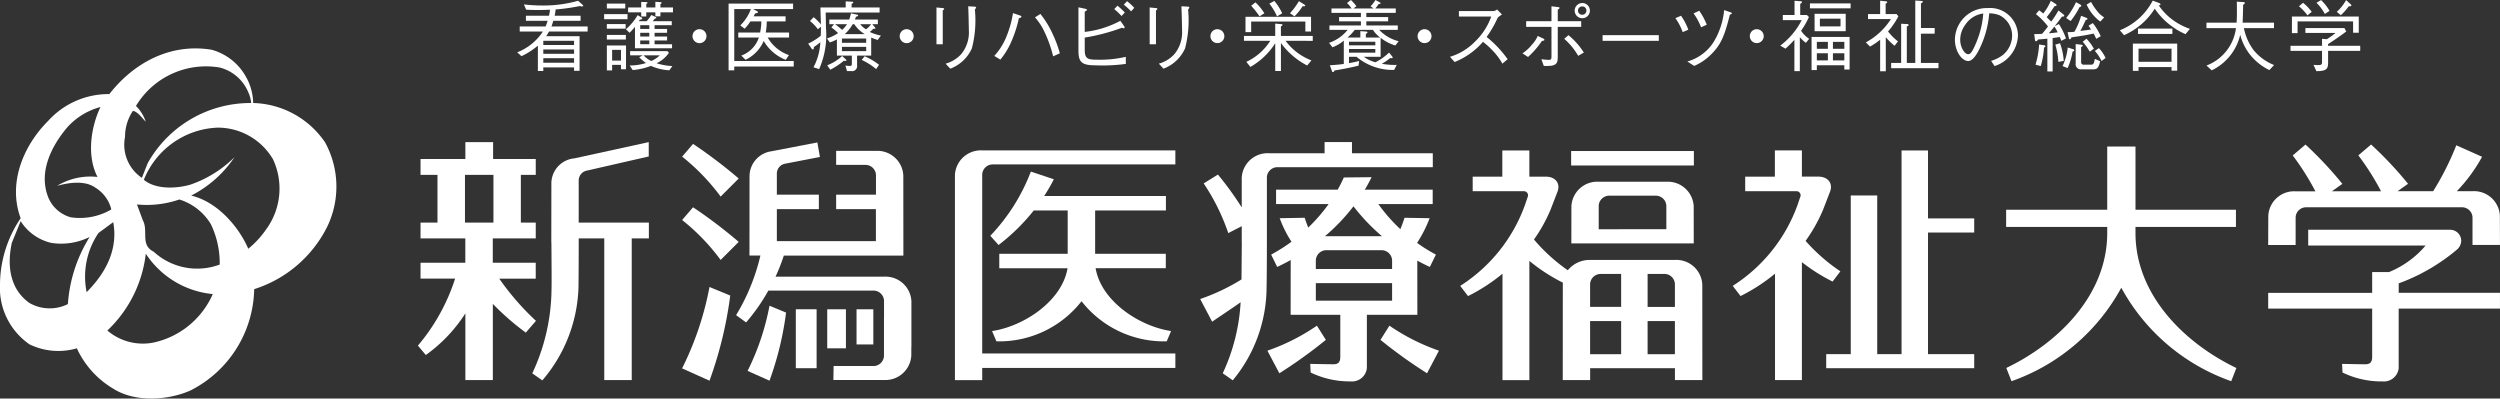 <svg xmlns="http://www.w3.org/2000/svg" xmlns:xlink="http://www.w3.org/1999/xlink" width="230" height="36.665" viewBox="0 0 230 36.665">
  <rect x="0" y="0" width="230" height="36.665" fill="#333333" stroke="none"/>
  <defs>
    <clipPath id="clip-path">
      <rect id="長方形_1231" data-name="長方形 1231" width="230" height="36.665" fill="#fff"/>
    </clipPath>
  </defs>
  <g id="グループ_7262" data-name="グループ 7262" transform="translate(0 0)">
    <g id="グループ_1499" data-name="グループ 1499" transform="translate(0 0)" clip-path="url(#clip-path)">
      <path id="パス_787" data-name="パス 787" d="M38.078,22.967h3.362V21.5H37.488V19.264h3.953V17.809H40.07V13.418h1.371v-1.46H37.518V10.407H34.966v1.551H30.842v1.46H32.4v4.391H30.842v1.455h4.119V21.5H30.842v1.464h3.181A18.08,18.08,0,0,1,30.6,29.128l.728.864a13.912,13.912,0,0,0,3.638-3.831V32.3h2.527V25.288a23.925,23.925,0,0,0,3.033,2.644l.934-1.083a24.1,24.1,0,0,1-3.376-3.881m-3.155-9.549h2.62v4.391h-2.62Z" transform="translate(7.848 2.669)" fill="#fff"/>
      <path id="パス_788" data-name="パス 788" d="M49.7,17.81H43.244v-3.9a.93.93,0,0,1,.728-.878h.005l5.711-1.306V10.405L42.848,11.9a2.325,2.325,0,0,0-2.117,2.215l-.006,5.54h.009c.008,1.176.033,3.788.008,4.424a18.519,18.519,0,0,1-1.769,7.6l.925.647a13.756,13.756,0,0,0,3.325-8.5c.023-1.357.023-4.466.023-4.466v-.094h2.35V32.3h2.528V19.265H49.7Z" transform="translate(9.996 2.669)" fill="#fff"/>
      <path id="パス_789" data-name="パス 789" d="M90.2,29.695H72.43V13.218a.972.972,0,0,1,1.024-.915H90.2V11.012H72.421a2.385,2.385,0,0,0-2.5,2.252l0,18.885H72.43V31.025H90.2Z" transform="translate(17.933 2.824)" fill="#fff"/>
      <path id="パス_790" data-name="パス 790" d="M72.672,27.235l.4.945a9.607,9.607,0,0,0,7.832-3.689A9.616,9.616,0,0,0,88.74,28.18l.4-.945c-2.959-.446-6.436-2.777-6.941-5.78h6.457V20.129H82.155V16.139h6.512V14.809h-11.2a16.935,16.935,0,0,0,.89-1.539l-2.116-.706a17.628,17.628,0,0,1-3.731,5.907l.76.847a18.325,18.325,0,0,0,3.24-3.179h3.119v3.991H73.336v1.326h6.281c-.509,3-3.982,5.334-6.945,5.78" transform="translate(18.598 3.222)" fill="#fff"/>
      <path id="パス_791" data-name="パス 791" d="M158.79,18.689v-.562h9.242V16.542H158.79V10.737h0v-.008h-2.6v5.813h-9.3v1.586h9.3v.558c0,5.727-4.538,10.139-9.285,12.414l.479,1.218a18.442,18.442,0,0,0,10.1-8.6,18.471,18.471,0,0,0,10.114,8.6l.474-1.214c-4.741-2.274-9.282-6.692-9.282-12.42" transform="translate(37.675 2.752)" fill="#fff"/>
      <rect id="長方形_1226" data-name="長方形 1226" width="11.291" height="1.331" transform="translate(144.545 13.894)" fill="#fff"/>
      <path id="パス_792" data-name="パス 792" d="M129.194,32.14l-.006-8.8a2.388,2.388,0,0,0-2.5-2.252h-7.833a2.6,2.6,0,0,0-2.041.952,16.173,16.173,0,0,1-3.112-2.83,14.26,14.26,0,0,0,1.524-2.739l.642-1.661c.288-.764-.19-1.383-1.076-1.383l-1.514,0v-2.41h-2.488v2.414h-2.725v1.336h4.746a.381.381,0,0,1,.308.547l-.261.763a14.74,14.74,0,0,1-5.942,7.4l.721.937a16.381,16.381,0,0,0,3.169-2.059v9.793h2.473V21.176a16.163,16.163,0,0,0,3.085,2.005c-.005.049-.008.107-.008.16l-.006,8.8h2.521V31.049h7.8V32.14ZM126.669,23.3v2.113h-2.512V22.376h1.491a.969.969,0,0,1,1.02.92m-6.78-.92h1.834v3.033h-2.856V23.3a.973.973,0,0,1,1.022-.92m-1.022,4.331h2.857v3.05h-2.857Zm5.29,0h2.512v3.05h-2.512Z" transform="translate(27.423 2.825)" fill="#fff"/>
      <path id="パス_793" data-name="パス 793" d="M126.315,18.978l-.005-3.423a2.384,2.384,0,0,0-2.5-2.248h-6.251a2.379,2.379,0,0,0-2.5,2.248l-.005,3.423h2.518v0h6.223v0Zm-8.744-1.3V15.507a.972.972,0,0,1,1.018-.916h4.185a.973.973,0,0,1,1.02.916v2.166Z" transform="translate(29.51 3.413)" fill="#fff"/>
      <path id="パス_794" data-name="パス 794" d="M136.056,23.081l.717-.944a16.583,16.583,0,0,1-3.2-2.8,14.55,14.55,0,0,0,1.61-2.869l.641-1.661c.288-.764-.19-1.383-1.081-1.383l-1.509,0v-2.41h-2.487v2.414h-2.73v1.336h4.748a.382.382,0,0,1,.312.547l-.26.763a14.752,14.752,0,0,1-5.946,7.4l.719.937a16.24,16.24,0,0,0,3.17-2.059v9.792h2.474V21.293a16.606,16.606,0,0,0,2.826,1.788" transform="translate(32.541 2.825)" fill="#fff"/>
      <path id="パス_795" data-name="パス 795" d="M147.33,18.567v-1.3H143.08V11.015h-2.434V29.756h-2.238v-14.6h-2.435v14.6h-2.259v1.293H147.33V29.756H143.08V18.567Z" transform="translate(34.297 2.825)" fill="#fff"/>
      <path id="パス_796" data-name="パス 796" d="M168.6,17.273a.969.969,0,0,1,1.018-.917h14.237a.969.969,0,0,1,1.018.917v2.544H187.4l-.009-2.694a2.38,2.38,0,0,0-2.5-2.248h-1.461a14.68,14.68,0,0,0,2.323-3.165l-2.37-1.059a25.991,25.991,0,0,1-2.128,4.224h-3.274l.961-.679a33.907,33.907,0,0,0-3.4-3.615l-1.174,1a23.18,23.18,0,0,1,2.09,3.3h-4.517l.957-.679a33.829,33.829,0,0,0-3.39-3.615l-1.176,1a23.436,23.436,0,0,1,2.087,3.3h-1.833a2.375,2.375,0,0,0-2.5,2.248l-.011,2.694H168.6Z" transform="translate(42.598 2.714)" fill="#fff"/>
      <path id="パス_797" data-name="パス 797" d="M187.4,22.625h-9.317v-.869a17.769,17.769,0,0,0,5.384-3.129,1.119,1.119,0,0,0,.368-.784,1.019,1.019,0,0,0-1.019-1.02H169.757v1.453h10.8a8.759,8.759,0,0,1-3.364,2.44h-1.551v1.91h-9.567v1.45h9.567v4.4c0,.426-.1.722-.626.722s-2.141-.035-2.141-.035l.038.793a8.186,8.186,0,0,0,3.687.818,1.364,1.364,0,0,0,1.481-1.224V24.075H187.4Z" transform="translate(42.598 4.315)" fill="#fff"/>
      <path id="パス_798" data-name="パス 798" d="M95.036,12.714h14.241V11.43h-7.436V10.4H99.322V11.43H94.2a2.38,2.38,0,0,0-2.5,2.247l0,2.738a29.7,29.7,0,0,0-2.19-3.023l-1.311.814a19.255,19.255,0,0,1,2.262,4.571l1.239-.637,0,1.544h.008c-.01.836-.021,2.314-.031,3.357a18.637,18.637,0,0,1-3.8,1.8l1.1,2.086c1.024-.7,1.857-1.246,2.62-1.787a17.643,17.643,0,0,1-1.645,6.534l.922.647a13.469,13.469,0,0,0,3.111-8.5c.024-1.088.029-3.306.029-4.141h0V13.632a.972.972,0,0,1,1.018-.918" transform="translate(22.54 2.668)" fill="#fff"/>
      <path id="パス_799" data-name="パス 799" d="M97.354,23.847a19.022,19.022,0,0,1-4.555,2.3l1.1,2.078a44.217,44.217,0,0,0,4.278-3.072Z" transform="translate(23.802 6.116)" fill="#fff"/>
      <path id="パス_800" data-name="パス 800" d="M101.9,23.847l-.823,1.305a44.7,44.7,0,0,0,4.285,3.072l1.094-2.078a19.105,19.105,0,0,1-4.556-2.3" transform="translate(25.926 6.116)" fill="#fff"/>
      <path id="パス_801" data-name="パス 801" d="M106.525,25.632l-.006-4.972v-.011c.376.21.758.4,1.155.582l.558-1.133A14.912,14.912,0,0,1,106.5,19.02a11.846,11.846,0,0,0,1.153-2.272l-2.311-.04a10.868,10.868,0,0,1-.382,1.047,15.429,15.429,0,0,1-2.024-2.306h5V14.12H101.69c.23-.379.437-.76.626-1.146L99.759,13c-.168.378-.356.753-.56,1.12H93.527v1.329h4.834a15.5,15.5,0,0,1-1.873,2.159c-.152-.369-.26-.68-.328-.9l-2.3.04a10.87,10.87,0,0,0,1.084,2.165,15.961,15.961,0,0,1-1.87,1.184l.555,1.133c.426-.193.837-.412,1.246-.632-.005.021-.008,5.034-.008,5.034h4.569v3.831c0,.425-.1.722-.624.722s-2.142-.036-2.142-.036l.036.794a8.212,8.212,0,0,0,3.683.818,1.369,1.369,0,0,0,1.491-1.225v-4.9Zm-2.323-1.3H97.185v-1.61H104.2Zm-7.018-2.914v-.805a.974.974,0,0,1,1.025-.921h4.969a.974.974,0,0,1,1.023.921v.805Zm3.464-5.766a18.186,18.186,0,0,0,2.62,2.752H98.025a17.972,17.972,0,0,0,2.624-2.752" transform="translate(23.872 3.327)" fill="#fff"/>
      <path id="パス_802" data-name="パス 802" d="M70.025,29.256l0-4.229a2.388,2.388,0,0,0-2.5-2.25h-10a17.025,17.025,0,0,0,.761-1.939h11l-.006-7.383a2.387,2.387,0,0,0-2.5-2.25H63.1v1.29h2.647a.969.969,0,0,1,1.017.913v1.824H63.1v1.336h3.658v2.94H57.645v-2.94H61.51V15.233H57.645V13.265a.928.928,0,0,1,.716-.871l3.246-.628-.236-1.337-4.231.815a2.332,2.332,0,0,0-2.008,2.21l-.006,7.383h1.006c-.013.044-.021.093-.036.152a18.8,18.8,0,0,1-2.2,5.331l.921.668a17.642,17.642,0,0,0,2.047-2.928h9.621a.972.972,0,0,1,1.02.922v1.651H67.5v3.45A.972.972,0,0,1,66.482,31H62.867l-.021,1.285h4.67a2.389,2.389,0,0,0,2.5-2.249v-.782Z" transform="translate(13.825 2.675)" fill="#fff"/>
      <path id="パス_803" data-name="パス 803" d="M53.488,15.382,55.15,13.72a45.149,45.149,0,0,0-4.2-3.184l-1.005,1.172a19.346,19.346,0,0,1,3.542,3.674" transform="translate(12.811 2.702)" fill="#fff"/>
      <path id="パス_804" data-name="パス 804" d="M53.488,20.023l1.662-1.662a43.856,43.856,0,0,0-4.2-3.184l-1.005,1.171a19.17,19.17,0,0,1,3.542,3.675" transform="translate(12.811 3.893)" fill="#fff"/>
      <path id="パス_805" data-name="パス 805" d="M49.942,28.5l2.522,1.133A36.59,36.59,0,0,0,54.372,21.8l-1.909-.787A28.449,28.449,0,0,1,49.942,28.5" transform="translate(12.81 5.39)" fill="#fff"/>
      <path id="パス_806" data-name="パス 806" d="M54.737,28.381l2.017.9a29.227,29.227,0,0,0,1.525-6.262l-1.525-.635a22.862,22.862,0,0,1-2.017,6" transform="translate(14.04 5.741)" fill="#fff"/>
      <rect id="長方形_1227" data-name="長方形 1227" width="1.912" height="5.421" transform="translate(73.216 28.453)" fill="#fff"/>
      <rect id="長方形_1228" data-name="長方形 1228" width="1.72" height="3.59" transform="translate(76.106 28.455)" fill="#fff"/>
      <rect id="長方形_1229" data-name="長方形 1229" width="1.544" height="3.234" transform="translate(78.802 28.455)" fill="#fff"/>
      <path id="パス_807" data-name="パス 807" d="M29.908,12.189a8.258,8.258,0,0,0-6.615-3.621,5.094,5.094,0,0,0-.635-2.36,5.2,5.2,0,0,0-3.173-2.537c-3.8-.633-7.16,1.18-9.426,4.076A7.487,7.487,0,0,0,4.442,10.2C2.085,12.553.724,16,1.9,19.168A10.957,10.957,0,0,0,0,25.243a6.3,6.3,0,0,0,2.718,5.529,6.073,6.073,0,0,0,4.352.363,8.364,8.364,0,0,0,3.351,3.714c1.994,1.272,4.985,1.086,7.072.18a10.668,10.668,0,0,0,5.892-9.336,11.33,11.33,0,0,0,6.7-5.708,8.465,8.465,0,0,0-.181-7.8m-18.4-.54a4.243,4.243,0,0,1,.726-2.356c.452.089.815.632,1.177,1a3.537,3.537,0,0,0-.9-1.449,7.522,7.522,0,0,1,7.7-3.538A3.88,3.88,0,0,1,22.838,7.57a3.1,3.1,0,0,1,.273,1,10.816,10.816,0,0,0-9.518,5.525l-.542,1.358a3.674,3.674,0,0,1-1.542-3.8m-5.346-.817a6.27,6.27,0,0,1,3.081-1.9c-.906,1.9-1.268,4.528-.271,6.436a5.884,5.884,0,0,0-3.717.815c1-.274,2.538-.547,3.536.18a3.244,3.244,0,0,1,1.449,1.994,5.746,5.746,0,0,1-3.717.725,3.132,3.132,0,0,1-2.175-2.088c-.726-2.169.362-4.438,1.814-6.159m.089,16.225a3.754,3.754,0,0,1-3.535-.094C.9,25.693.635,23.518,1.087,21.436l.815-2a4.534,4.534,0,0,0,2.808,2,5.893,5.893,0,0,0,3.537-.542,13.354,13.354,0,0,0-2,6.162m1.724-1.089a7.156,7.156,0,0,1,1.086-5.438l1.36-1c.455,2.445-.632,4.625-2.445,6.437m6.252,4.62A5.038,5.038,0,0,1,9.877,29.5a11.537,11.537,0,0,0,3.536-7.069,8.3,8.3,0,0,0,6.163,3.714,7.753,7.753,0,0,1-5.348,4.439m-.092-8.338c-1.265-.632-.454-1.9-1-2.9L12.6,17.9a9.179,9.179,0,0,0,3.9-.457,5.179,5.179,0,0,1,2.9,2.273,8.279,8.279,0,0,1,.813,3.714,5.916,5.916,0,0,1-6.073-1.181m10.425-2.174a8.517,8.517,0,0,1-1.724,1.9c-.9-2.081-2.9-4.346-5.255-4.889a10.572,10.572,0,0,0,3.987-3.536,10.631,10.631,0,0,1-4.077,2.534c-1.27.364-3.173.456-4.261-.451a7.62,7.62,0,0,1,6.8-4.8,5.894,5.894,0,0,1,5.075,2.9,6.347,6.347,0,0,1-.542,6.344" transform="translate(0 0.909)" fill="#fff"/>
      <path id="パス_808" data-name="パス 808" d="M43.7,1.434V1.9H41.184a4.908,4.908,0,0,1-.163.521h3.327v.465H40.791a3.239,3.239,0,0,1-.256.428h3.071V6.5H43.1V6.185H40.27V6.52h-.5V4.185a6.836,6.836,0,0,1-1.507.971L37.871,4.8a5.007,5.007,0,0,0,2.363-1.914H38.1V2.42h2.379a3.475,3.475,0,0,0,.186-.521H38.67V1.434h2.121a3.7,3.7,0,0,0,.093-.557C40.6.893,40.3.906,39.8.906S38.955.893,38.693.877L38.485.392a14.426,14.426,0,0,0,1.7.1A11.619,11.619,0,0,0,43.47.057l.393.349a.2.2,0,0,1,.078.114c0,.05-.057.057-.1.057a.7.7,0,0,1-.207-.035,18.2,18.2,0,0,1-2.229.314,5.366,5.366,0,0,1-.092.578Zm-.6,2.308H40.27v.386H43.1Zm0,.793H40.27v.4H43.1Zm0,.808H40.27v.413H43.1Z" transform="translate(9.714 0.014)" fill="#fff"/>
      <path id="パス_809" data-name="パス 809" d="M44.234,1.266h2.15v.465h-2.15ZM44.484.3h1.694V.745H44.484Zm0,1.878h1.729v.428H44.484Zm0,1h1.75v.428h-1.75Zm1.3,3.158v-.4h-.814v.506h-.485V4.152h1.764V6.338Zm0-1.779h-.814v.985h.814Zm1.287-.15V2.423a4.291,4.291,0,0,1-.5.558l-.335-.322a5,5,0,0,0,1.078-1.3l.328.2c.079.049.1.07.1.107,0,.085-.15.107-.229.113a.962.962,0,0,1-.085.137h.721a4.35,4.35,0,0,0,.428-.572l.364.171c.029.014.093.05.093.093s-.029.058-.128.064c-.03.044-.172.207-.2.244h1.75v.371H48.875V2.63h1.151v.357H48.875V3.33h1.151v.358H48.875v.349h1.608v.372ZM49.412,1.1v.371h-.464V1.1h-.836v.384h-.465V1.1H46.44V.651h1.207V.144l.465.015c.02,0,.113.008.113.064,0,.029-.028.058-.113.108v.32h.836V.131l.464.035c.029.008.114.014.114.064,0,.021,0,.035-.114.121v.3h1.157V1.1Zm.822,5.335a4.744,4.744,0,0,1-1.693-.407,6.15,6.15,0,0,1-1.679.386l-.279-.422a5.071,5.071,0,0,0,1.507-.227,3.911,3.911,0,0,1-.628-.529l.329-.178H46.626V4.673h3.435l.136.15a2.858,2.858,0,0,1-1.135.964,5.746,5.746,0,0,0,1.449.258ZM48.39,2.287h-.836V2.63h.836Zm0,.7h-.836V3.33h.836Zm0,.7h-.836v.349h.836Zm-.521,1.371a2.079,2.079,0,0,0,.707.52,2.568,2.568,0,0,0,.779-.52Z" transform="translate(11.346 0.033)" fill="#fff"/>
      <path id="パス_810" data-name="パス 810" d="M51.99,2.78a.645.645,0,0,1-.643.643.643.643,0,1,1,.643-.643" transform="translate(13.007 0.548)" fill="#fff"/>
      <path id="パス_811" data-name="パス 811" d="M53.868,6.052V6.4h-.521V.266h5.934v.5H55.6l.384.2c.049.029.064.05.064.078,0,.058,0,.079-.256.122-.043.078-.08.151-.144.271H58.59V1.9H56.861a6.381,6.381,0,0,1-.094,1.022h2.145v.465H56.946A3.6,3.6,0,0,0,58.9,5l-.294.436a4.028,4.028,0,0,1-2.027-1.736A3.436,3.436,0,0,1,54.91,5.431l-.393-.386a2.651,2.651,0,0,0,1.615-1.657H54.239V2.923h2.007A5.01,5.01,0,0,0,56.36,1.9H55.354a4.686,4.686,0,0,1-.523.672l-.407-.3A4.125,4.125,0,0,0,55.4.767H53.868V5.545h5.471v.508Z" transform="translate(13.683 0.068)" fill="#fff"/>
      <path id="パス_812" data-name="パス 812" d="M60.068,2.667a3.84,3.84,0,0,0-.729-.758l.337-.357a4.461,4.461,0,0,1,.67.672c0-.036-.043-1.4-.043-1.566h2.322V.1l.558.029c.043,0,.136.008.136.07s-.043.079-.151.129V.659h2.578v.465H60.783c.006.171.028,1.363.028,1.429a7.747,7.747,0,0,1-.628,3.778l-.521-.165a5.432,5.432,0,0,0,.63-2.307,5.279,5.279,0,0,1-.587.436c-.015.15-.021.227-.107.227-.058,0-.085-.043-.128-.1l-.293-.436a5.409,5.409,0,0,0,1.15-.721c.02-.293.02-.364.02-.836ZM63.676,6a.464.464,0,0,1-.543.515h-.386L62.6,6a2.5,2.5,0,0,0,.4.043c.1,0,.192-.02.192-.192V5.088H61.817V3.6a3.989,3.989,0,0,1-.65.278L60.9,3.508a3.823,3.823,0,0,0,1.022-.485,3.535,3.535,0,0,0-.614-.521l.244-.3h-.43V1.774h1.829c.064-.172.128-.444.163-.572l.535.114c.108.02.122.063.122.085,0,.049-.021.057-.2.114a1.2,1.2,0,0,1-.107.258h2.121V2.2h-.514l.229.265a.188.188,0,0,1,.064.107c0,.064-.085.05-.178.043-.285.25-.314.278-.343.3a4.184,4.184,0,0,0,1.022.329l-.293.407a4.842,4.842,0,0,1-.6-.222V5.088h-1.3Zm-2.75-.02A4.246,4.246,0,0,0,62.3,5.124l.322.3c.043.05.07.072.07.1,0,.057-.085.057-.107.057a.306.306,0,0,1-.128-.021,6.409,6.409,0,0,1-1.25.829Zm.721-3.78a8.186,8.186,0,0,1,.651.521,2.606,2.606,0,0,0,.45-.521Zm2.865,1.322H62.282v.392h2.229Zm0,.764H62.282v.392h2.229ZM63.268,2.2a3.674,3.674,0,0,1-.729.915h1.843a2.982,2.982,0,0,1-.965-.915Zm.692,0a1.822,1.822,0,0,0,.537.465,1.791,1.791,0,0,0,.464-.465Zm.407,2.95a5.838,5.838,0,0,1,1.328.787l-.271.392A5.861,5.861,0,0,0,64.1,5.487Z" transform="translate(15.178 0.026)" fill="#fff"/>
      <path id="パス_813" data-name="パス 813" d="M67.159,2.78a.645.645,0,0,1-.643.643.643.643,0,1,1,.643-.643" transform="translate(16.898 0.548)" fill="#fff"/>
      <path id="パス_814" data-name="パス 814" d="M69.132.624c.057,0,.142.023.142.072s-.008.05-.128.151V3.954h-.578V.568ZM69.41,5.74a3.039,3.039,0,0,0,1.421-.864,3.145,3.145,0,0,0,.715-2.228c0-.215-.023-1.172-.029-1.366-.006-.221-.006-.256-.029-.82l.579.029c.028.006.15.014.15.085,0,.029-.014.043-.114.186a10.279,10.279,0,0,1-.278,3.571A3.552,3.552,0,0,1,69.838,6.2Z" transform="translate(17.587 0.118)" fill="#fff"/>
      <path id="パス_815" data-name="パス 815" d="M72.8,4.9a5.854,5.854,0,0,0,1.145-1.85A9.525,9.525,0,0,0,74.52.96l.613.207c.1.035.163.064.163.114,0,.085-.136.121-.234.15a11.044,11.044,0,0,1-.687,2.136,6.849,6.849,0,0,1-1.015,1.671Zm4.244-3.864a8.6,8.6,0,0,1,1.141,1.878,10.213,10.213,0,0,1,.645,1.743l-.614.279a11.625,11.625,0,0,0-.785-2.221,5.533,5.533,0,0,0-.886-1.365Z" transform="translate(18.674 0.246)" fill="#fff"/>
      <path id="パス_816" data-name="パス 816" d="M79.542,4.55c0,.857.279.921,1.207.921a10.451,10.451,0,0,0,2.572-.265v.651a15.791,15.791,0,0,1-2.865.128c-1.272,0-1.493-.386-1.493-1.357V.65l.593.128c.1.021.192.05.192.107,0,.035-.021.05-.207.172V2.914a9.075,9.075,0,0,0,3.279-1.022l.349.5a.256.256,0,0,1,.043.116c0,.057-.035.072-.085.072-.014,0-.151-.036-.178-.043a18.177,18.177,0,0,1-3.408.9Zm3.386-3.1a6.667,6.667,0,0,0-.671-.635l.3-.314a7.668,7.668,0,0,1,.672.627Zm.878-.428a5.921,5.921,0,0,0-.672-.613l.3-.322A5.157,5.157,0,0,1,84.1.7Z" transform="translate(20.254 0.022)" fill="#fff"/>
      <path id="パス_817" data-name="パス 817" d="M84.743.624c.058,0,.143.023.143.072s-.008.05-.128.151V3.954h-.579V.568Zm.279,5.115a3.053,3.053,0,0,0,1.421-.864,3.151,3.151,0,0,0,.715-2.228c0-.215-.023-1.172-.029-1.366-.008-.221-.008-.256-.029-.82l.578.029c.029.006.151.014.151.085,0,.029-.014.043-.114.186a10.3,10.3,0,0,1-.279,3.571A3.55,3.55,0,0,1,85.451,6.2Z" transform="translate(21.591 0.118)" fill="#fff"/>
      <path id="パス_818" data-name="パス 818" d="M89.907,2.78a.64.64,0,1,1-.642-.642.645.645,0,0,1,.642.642" transform="translate(22.733 0.548)" fill="#fff"/>
      <path id="パス_819" data-name="パス 819" d="M94.911,3.739a5.3,5.3,0,0,0,2.379,1.8l-.393.47a6.885,6.885,0,0,1-2.414-2.071V6.518h-.523V3.961a6.539,6.539,0,0,1-2.286,2.179L91.3,5.674a5.181,5.181,0,0,0,2.2-1.935H91.082V3.29h2.877V2.154l.552.049c.078.008.121.03.121.065,0,.057-.043.078-.15.142v.88h2.929v.45Zm1.821-1.772H91.745v.971h-.521V1.526h6.03V2.883h-.523ZM92.139.2a4.871,4.871,0,0,1,.822,1.008l-.45.278a7.861,7.861,0,0,0-.765-.971ZM93.874.068A4.855,4.855,0,0,1,94.6,1.211l-.479.278A5.2,5.2,0,0,0,93.418.318ZM95.318,1.2A6.864,6.864,0,0,0,96.139.089l.514.322c.035.028.064.05.064.085,0,.064-.021.064-.242.064a5.35,5.35,0,0,1-.743.929Z" transform="translate(23.362 0.017)" fill="#fff"/>
      <path id="パス_820" data-name="パス 820" d="M103.413,4.185a4.013,4.013,0,0,1-1.357-.707v1.75h-1.542a3.279,3.279,0,0,0,1.064.5,5.092,5.092,0,0,0,1.257-.893l.271.335a.2.2,0,0,1,.057.122c0,.05-.028.065-.063.065-.008,0-.023,0-.165-.015a4.884,4.884,0,0,1-.771.528,6.8,6.8,0,0,0,1.378.1l-.243.464a5.2,5.2,0,0,1-3.458-1.206h-.694v.579c.244-.036.587-.108.936-.194l-.057.428c-.564.136-1.157.271-2.206.442-.044.072-.079.151-.145.151s-.085-.064-.113-.143l-.178-.485c.357-.023.756-.05,1.285-.122V3.736a3.4,3.4,0,0,1-1.043.613l-.314-.407A3.7,3.7,0,0,0,99.02,2.749H97.349V2.342h2.894V1.964H98.235V1.571h2.008V1.186H97.535V.779h1.85a2.745,2.745,0,0,0-.421-.5L99.321,0a3.714,3.714,0,0,1,.508.572l-.273.207h1.858l-.279-.2a3.6,3.6,0,0,0,.45-.579l.386.214c.029.014.085.043.085.085s-.057.065-.178.065a3.1,3.1,0,0,1-.314.415h1.886v.407h-2.708v.384h2.008v.393h-2.008v.378h2.894v.407h-1.708a3.648,3.648,0,0,0,1.787,1.043ZM101.35,2.749H99.671a4.02,4.02,0,0,1-.665.707h1.186V2.865l.506.035c.079.008.151.014.151.07s-.043.087-.151.151v.335h1.322a2.7,2.7,0,0,1-.671-.707m.221,1.093H99.148v.329h2.423Zm0,.665H99.148v.337h2.423Z" transform="translate(24.96 0)" fill="#fff"/>
      <path id="パス_821" data-name="パス 821" d="M105.076,2.78a.64.64,0,1,1-.642-.642.645.645,0,0,1,.642.642" transform="translate(26.623 0.548)" fill="#fff"/>
      <path id="パス_822" data-name="パス 822" d="M110.951,1.158c-.314.207-.328.221-.413.335a9.641,9.641,0,0,1-1,1.729,10.113,10.113,0,0,1,1.935,2.049l-.485.407a5.705,5.705,0,0,0-.915-1.221,6.985,6.985,0,0,0-.871-.785,6.769,6.769,0,0,1-2.607,1.857l-.428-.479a5.409,5.409,0,0,0,2.292-1.386,6.059,6.059,0,0,0,1.508-2.321h-2.979v-.5h3.179A.654.654,0,0,0,110.5.693Z" transform="translate(27.231 0.177)" fill="#fff"/>
      <path id="パス_823" data-name="パス 823" d="M111.477,4.85a3.886,3.886,0,0,0,.872-.8,2.707,2.707,0,0,0,.529-.8l.514.243c.035.015.1.058.1.107,0,.085-.129.1-.23.114a7.91,7.91,0,0,1-1.278,1.473Zm2.665-2.436h-2.328v-.52h2.328V.523l.586.07c.1.008.157.029.157.079s-.014.064-.165.163V1.893h2.157v.52H114.72V5.129c0,.435-.014.764-.564.857a4.153,4.153,0,0,1-.721.021l-.222-.614c.137.014.451.058.68.058.192,0,.25-.05.25-.3Zm1.563.765a6.709,6.709,0,0,1,1.415,1.6l-.521.3a6.126,6.126,0,0,0-1.285-1.564Zm.572-2.264a.707.707,0,0,1,.707-.694.7.7,0,1,1-.707.694m1.079,0a.371.371,0,0,0-.372-.379.383.383,0,1,0,0,.765.377.377,0,0,0,.372-.386" transform="translate(28.593 0.056)" fill="#fff"/>
      <rect id="長方形_1230" data-name="長方形 1230" width="5.172" height="0.521" transform="translate(147.438 3.235)" fill="#fff"/>
      <path id="パス_824" data-name="パス 824" d="M123.191,1.26a5.383,5.383,0,0,1,.671,1.285l-.521.222a5.068,5.068,0,0,0-.671-1.287Zm.579,4.208a4.21,4.21,0,0,0,2.42-1.793,6.806,6.806,0,0,0,.965-2.936l.572.194c.072.02.136.07.136.114s-.021.057-.178.107c-.493,1.958-.807,2.807-1.871,3.8a4.86,4.86,0,0,1-1.416.922ZM124.863.8a5.692,5.692,0,0,1,.694,1.285l-.521.236a5.715,5.715,0,0,0-.692-1.279Z" transform="translate(31.464 0.189)" fill="#fff"/>
      <path id="パス_825" data-name="パス 825" d="M129.4,2.78a.64.64,0,1,1-.642-.642.645.645,0,0,1,.642.642" transform="translate(32.863 0.548)" fill="#fff"/>
      <path id="パス_826" data-name="パス 826" d="M132.707,3.927a3.445,3.445,0,0,1-.557-.52V6.528h-.5V3.649a9.994,9.994,0,0,1-.822.814l-.478-.279a6.792,6.792,0,0,0,1.971-2.343h-1.736V1.364h1.079V.057L132.2.1c.079.008.15.014.15.07s-.028.079-.163.172V1.364h.613l.186.192a7.391,7.391,0,0,1-.721,1.258,2.58,2.58,0,0,0,.743.743ZM133.079.3h3.743v.45h-3.743Zm3.165,6.085V5.993h-2.529v.442h-.486V3.385h3.5v3Zm-2.737-5.128h2.864v1.6h-2.864Zm1.223,2.578h-1.015v.643h1.015Zm0,1.049h-1.015v.658h1.015Zm1.164-3.178h-1.9v.707h1.9Zm.351,2.129h-1.05v.643h1.05Zm0,1.049h-1.05v.658h1.05Z" transform="translate(33.434 0.014)" fill="#fff"/>
      <path id="パス_827" data-name="パス 827" d="M138.453,6.546h-.521v-2.9a6.483,6.483,0,0,1-.929.63l-.386-.386a6.287,6.287,0,0,0,2.307-2.144h-2.107V1.283h1.115V.054l.521.058c.114.014.129.043.129.078,0,.058-.065.093-.145.136v.957h1.009l.163.206a6.91,6.91,0,0,1-.95,1.393,5.031,5.031,0,0,0,.915.915l-.315.407a5.914,5.914,0,0,1-.807-.793Zm4.493-3.457h-1.264V5.782H143.3v.485h-4.356V5.782h.921V2.175l.557.029c.029,0,.129.008.129.079s-.078.107-.165.142V5.782h.779V.04l.557.035c.1.008.136.036.136.072,0,.07-.078.107-.171.15V2.568h1.264Z" transform="translate(35.041 0.01)" fill="#fff"/>
      <path id="パス_828" data-name="パス 828" d="M146.467,5.449a3.377,3.377,0,0,0,1.094-.55A2.345,2.345,0,0,0,148.4,3.12a2.089,2.089,0,0,0-1.128-1.851,2.542,2.542,0,0,0-.979-.192,9.06,9.06,0,0,1-.828,3.127c-.3.637-.686,1.258-1.107,1.258-.6,0-1.221-.921-1.221-1.958A2.941,2.941,0,0,1,146.161.591a2.565,2.565,0,0,1,2.778,2.529,3.067,3.067,0,0,1-2.156,2.806Zm-2.35-3.357a2.343,2.343,0,0,0-.493,1.4c0,.764.435,1.343.721,1.343.151,0,.322,0,.785-1.143a8.392,8.392,0,0,0,.614-2.6,2.332,2.332,0,0,0-1.628,1" transform="translate(36.715 0.151)" fill="#fff"/>
      <path id="パス_829" data-name="パス 829" d="M151.438,3.742a3.419,3.419,0,0,0-.142-.349c-.15.02-.386.057-.657.093V6.563h-.486V3.543c-.271.029-.57.058-.843.072-.092.143-.171.171-.206.171s-.085-.049-.1-.171l-.058-.493c.3,0,.508-.008.715-.021.085-.094.136-.143.55-.679A6.24,6.24,0,0,0,149.1,1.285l.293-.349a3.284,3.284,0,0,1,.378.293,4.838,4.838,0,0,0,.7-1.171l.465.3A.151.151,0,0,1,151,.464c0,.064-.058.072-.193.093a11.3,11.3,0,0,1-.714,1.008c.32.322.357.349.413.407A8.629,8.629,0,0,0,151.174.95l.45.357a.186.186,0,0,1,.087.128c0,.072-.093.079-.215.079-.285.392-.471.635-.665.878l.386-.194a6.837,6.837,0,0,1,.651,1.322Zm-1.592.622a7.536,7.536,0,0,1-.3,1.7l-.485-.128a7.884,7.884,0,0,0,.334-1.858l.465.072c.1.015.114.072.114.1,0,.057-.05.078-.128.114m.957-1.936c-.05.058-.294.364-.515.622.214-.014.585-.057.815-.087a4.1,4.1,0,0,0-.3-.535m.363,3.251a6.915,6.915,0,0,0-.278-1.586l.428-.128a5.659,5.659,0,0,1,.343,1.621Zm1.308-.95a6.126,6.126,0,0,1-.457,1.522l-.464-.186a5.45,5.45,0,0,0,.477-1.708l.486.151c.043.014.107.043.107.114s-.057.085-.15.107M153.11.65a7.434,7.434,0,0,1-.814,1.272l-.415-.279a6.519,6.519,0,0,0,.907-1.458l.386.215c.035.021.1.064.1.121s-.065.087-.165.129m1.543,2.908c-.143-.3-.18-.372-.243-.486-.472.107-.951.2-2.037.349-.014.036-.078.18-.15.18s-.087-.093-.1-.157l-.108-.5a4.445,4.445,0,0,0,.628-.036,6.556,6.556,0,0,0,.614-1.471l.486.186c.093.035.1.085.1.107,0,.058-.057.072-.157.093-.214.465-.314.672-.5,1.008.535-.065.735-.093.985-.128-.065-.108-.079-.129-.229-.352l.392-.243a5.61,5.61,0,0,1,.73,1.207Zm-.329,2.806h-1.043a.466.466,0,0,1-.521-.535V4.043l.485.05c.036.008.165.021.165.093,0,.043-.014.049-.15.136V5.679a.23.23,0,0,0,.264.258h.651c.243,0,.271-.158.349-.537l.486.221c-.157.7-.329.743-.686.743m-.265-1.621a6.421,6.421,0,0,0-.65-.915l.344-.278a3.947,3.947,0,0,1,.677.915Zm.965-2.771A3.9,3.9,0,0,1,153.767.408l.407-.244a5.075,5.075,0,0,0,.486.744,2.4,2.4,0,0,0,.72.677Zm.114,3.627a3.822,3.822,0,0,0-.614-.927l.372-.258a3.374,3.374,0,0,1,.614.907Z" transform="translate(38.204 0.014)" fill="#fff"/>
      <path id="パス_830" data-name="パス 830" d="M161.255,3.131a6.613,6.613,0,0,1-2.83-2.343A6.34,6.34,0,0,1,155.6,3.224l-.386-.45A5.807,5.807,0,0,0,158.24.045l.579.215c.1.035.134.1.134.128,0,.072-.092.085-.157.1a5.4,5.4,0,0,0,1.13,1.214,6.036,6.036,0,0,0,1.735.944Zm-1.285,3.357V6.159h-3.036V6.51h-.521V4h4.079V6.488Zm-3.086-3.865h3.165V3.11h-3.165Zm3.086,1.843h-3.036V5.674h3.036Z" transform="translate(39.811 0.011)" fill="#fff"/>
      <path id="パス_831" data-name="パス 831" d="M167.343,6.419a5.139,5.139,0,0,1-1.8-1.45,4.936,4.936,0,0,1-.88-1.8,4.844,4.844,0,0,1-2.621,3.272L161.557,6a4.254,4.254,0,0,0,2.715-3.442h-2.715v-.5h2.773c.013-.25.028-.436.028-.965,0-.349,0-.621-.008-.971l.558.035c.049,0,.186.015.186.093,0,.029-.029.064-.165.165-.008.665-.015.764-.043,1.643h2.885v.5H165a5.094,5.094,0,0,0,.871,1.993,4.58,4.58,0,0,0,1.907,1.4Z" transform="translate(41.438 0.03)" fill="#fff"/>
      <path id="パス_832" data-name="パス 832" d="M171.168,4.678v1.1c0,.564-.165.771-1.079.764l-.264-.572c.229.015.364.015.45.015.186,0,.335-.008.335-.243V4.678h-2.9V4.213h2.9V3.571l.442.035a6.975,6.975,0,0,0,.8-.579h-2.772V2.584h3.592l.165.314c-.765.572-1.4.985-1.671,1.157v.157h2.957v.465Zm2.3-1.665V1.97H168.36V3.049h-.52V1.52h6.149V3.013Zm-4.2-1.6a4.523,4.523,0,0,0-.779-.836l.372-.322a4.13,4.13,0,0,1,.8.836Zm1.6-.128A4.111,4.111,0,0,0,170.1.256l.421-.25A4.224,4.224,0,0,1,171.3,1Zm2.2-.707a5.187,5.187,0,0,1-.729.82l-.372-.313a4.1,4.1,0,0,0,.858-1.079l.428.393c.035.041.057.072.057.1,0,.079-.114.079-.242.079" transform="translate(43.017 0.001)" fill="#fff"/>
    </g>
  </g>
</svg>
